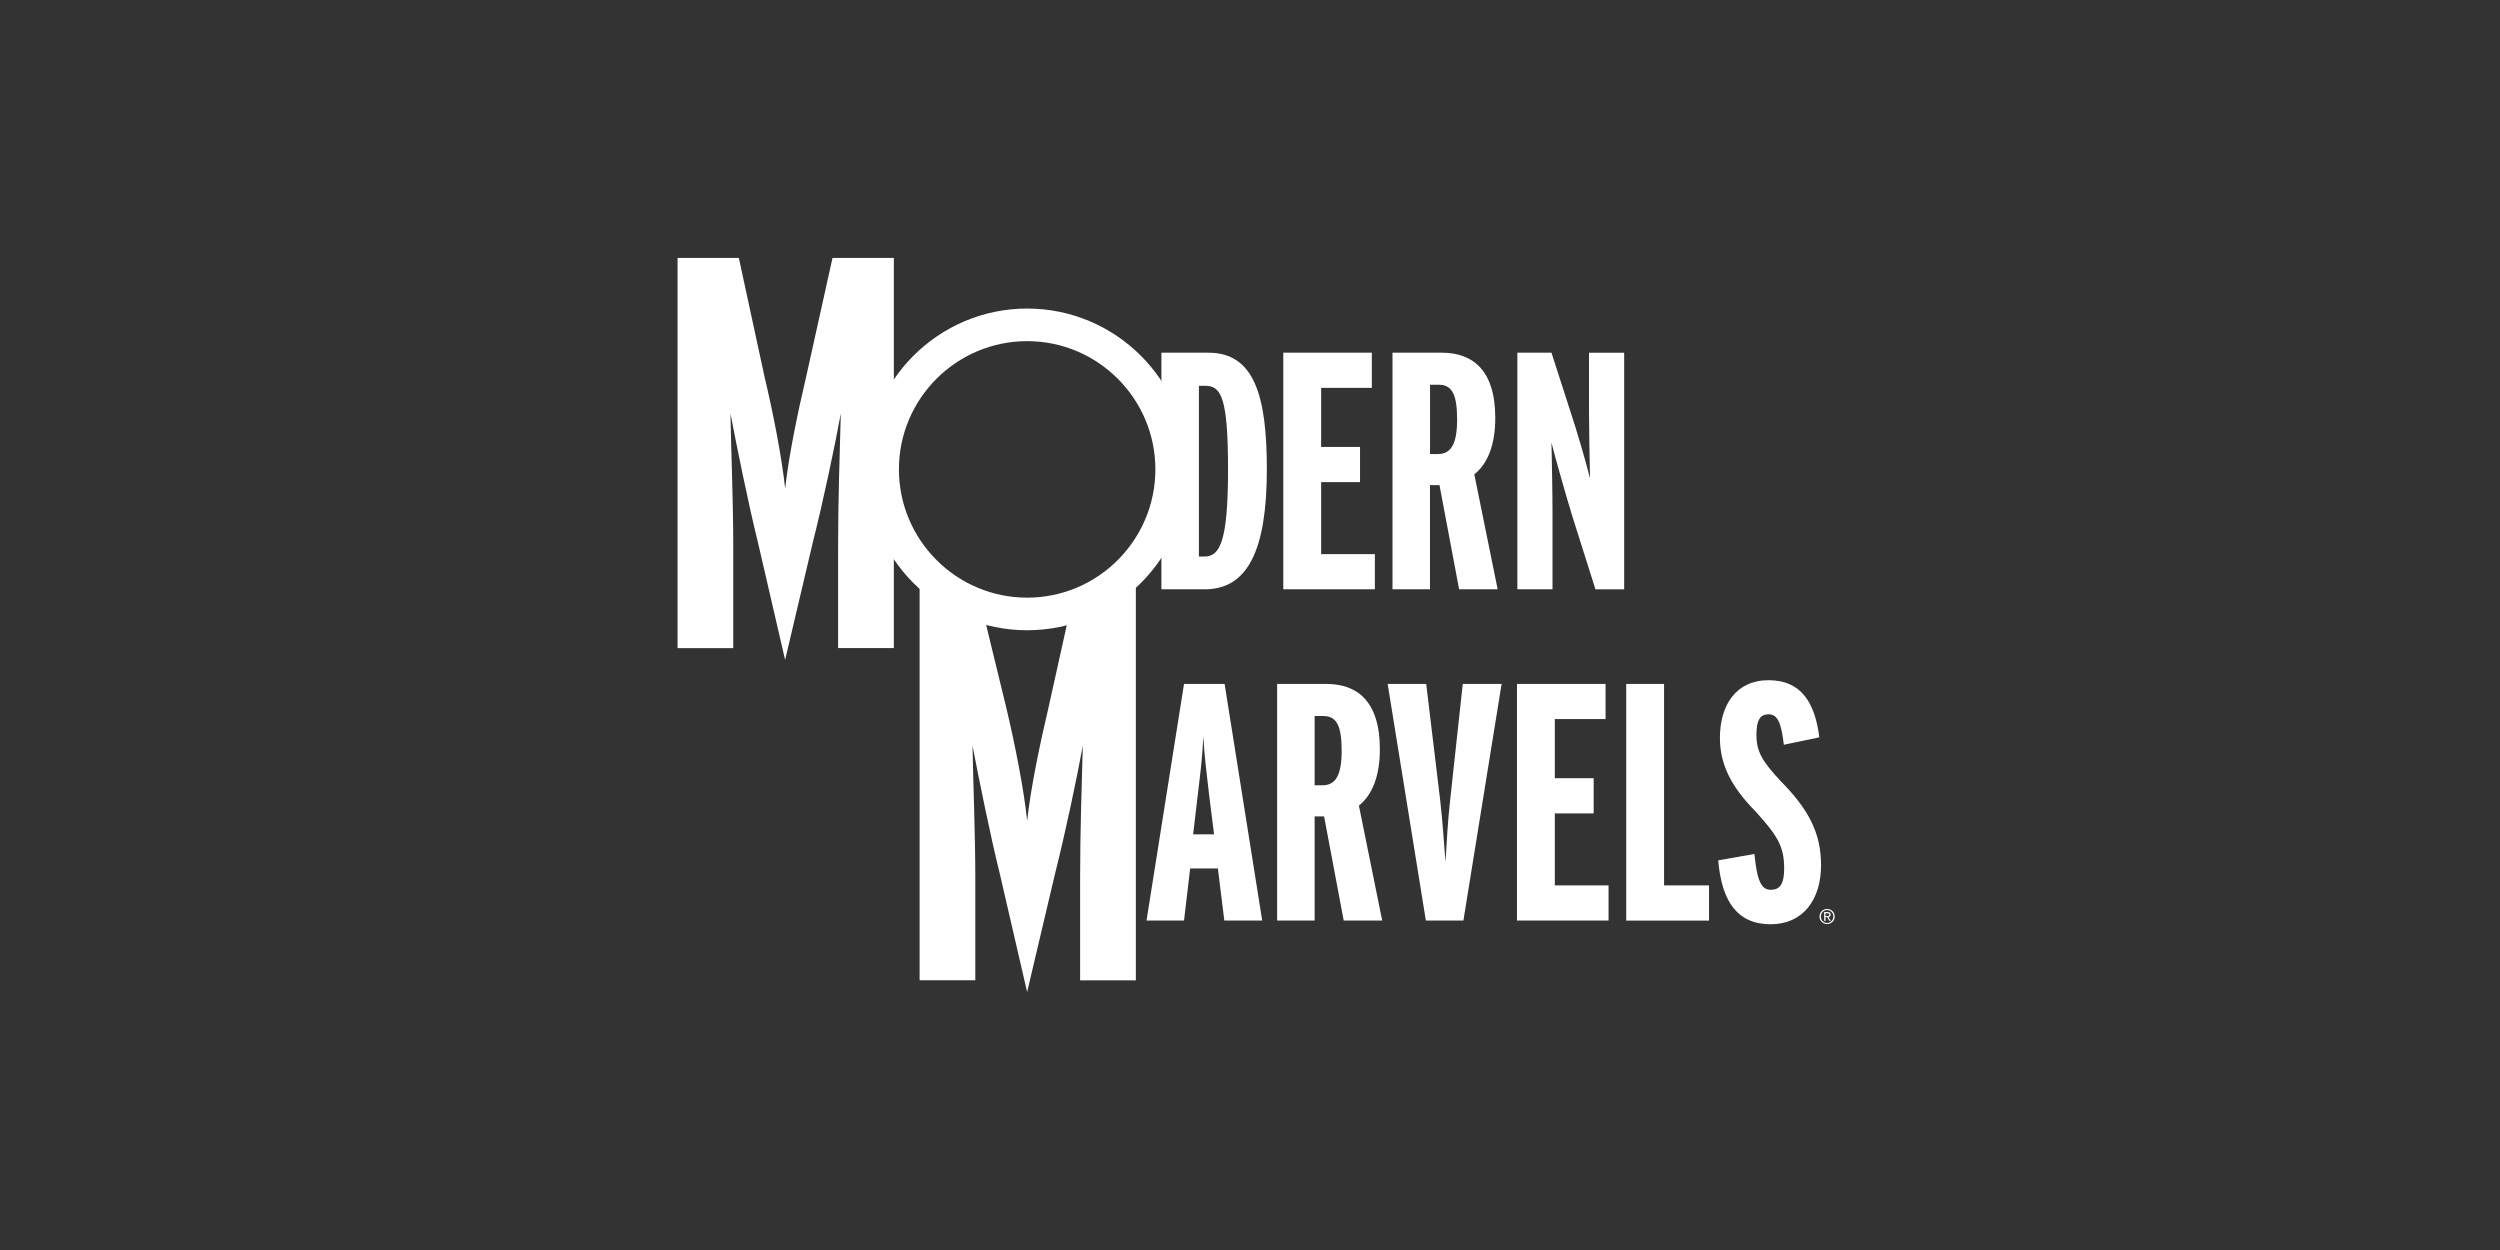 <?xml version="1.0" encoding="utf-8"?>
<svg xmlns="http://www.w3.org/2000/svg" id="_007_-_White" data-name="007 - White" viewBox="0 0 576 288">
  <rect x="0" y="0" width="576" height="288" fill="#333333" stroke="none"/>
  <defs>
    <style>
      .cls-1 {
        fill: #fff;
        stroke-width: 0px;
      }
    </style>
  </defs>
  <path class="cls-1" d="m419.35,210.47c.09-.21.22-.39.38-.55.16-.15.34-.28.56-.37.22-.09.44-.13.68-.13s.47.04.67.13c.22.09.4.21.56.37.16.16.29.34.38.55.09.21.14.44.14.68s-.05.49-.14.7c-.09.22-.22.4-.38.55-.16.16-.34.28-.56.37-.21.09-.43.13-.67.13s-.46-.04-.68-.13c-.21-.09-.4-.21-.56-.37-.16-.16-.29-.34-.38-.55-.09-.21-.14-.44-.14-.7s.05-.47.14-.68Zm.29,1.28c.07.18.17.34.3.47.13.13.28.24.46.31.18.08.36.12.57.12s.39-.04.56-.12c.18-.07.33-.18.45-.31.13-.14.23-.29.31-.47.07-.18.11-.38.11-.6s-.04-.4-.11-.58c-.07-.18-.18-.34-.31-.47-.13-.13-.28-.24-.45-.31-.17-.08-.36-.11-.56-.11s-.4.04-.57.11c-.17.07-.33.18-.46.31-.13.13-.23.29-.3.47s-.11.38-.11.58.04.41.11.6Zm1.44-1.61c.24,0,.42.05.54.14.11.09.17.24.17.44s-.05.32-.15.4c-.1.09-.23.13-.38.15l.58.9h-.34l-.55-.88h-.34v.88h-.32v-2.04h.79Zm-.14.91c.07,0,.14,0,.2,0,.06,0,.12-.02.17-.04.05-.02.09-.05.12-.1.03-.04.04-.11.04-.19,0-.07-.02-.12-.04-.16-.03-.04-.06-.07-.1-.09-.04-.02-.09-.04-.15-.04-.05,0-.11-.01-.16-.01h-.42v.65h.33Z"/>
  <path class="cls-1" d="m248.86,225.86v-23.5c0-10.91.37-21.33.62-30.57-1.28,7.07-4.09,20.42-6.41,29.55l-6.42,27.23-6.29-27.23c-2.18-8.75-5-22.74-6.29-29.55.13,8.47.64,20.03.64,30.57v23.5h-12.83v-92.11l13.57,3.02,6.46,26.54c1.92,8.1,3.99,18.49,4.75,25.82.77-7.34,2.96-17.85,4.88-25.95l5.65-25.48,14.51-3.94v92.11h-12.83Z"/>
  <path class="cls-1" d="m282.08,212.09l-1.48-12h-6.39l-1.41,12h-8.64l8.64-54.51h9.35l8.66,54.51h-8.72Zm-3.6-29.82c-.46-3.9-1.01-8.34-1.24-12.62-.16,4.28-.7,8.79-1.18,12.69l-1.16,9.89h4.82l-1.25-9.96Z"/>
  <path class="cls-1" d="m309.59,212.09l-4.52-23.99h-2.18v23.99h-8.64v-54.51h11.37c6.77,0,12.3,3.66,12.3,15.03,0,6.3-1.8,10.58-4.83,13l5.37,26.48h-8.88Zm-4.68-47.12h-2.02v15.96h1.8c2.96,0,4.43-2.17,4.43-7.94s-1.17-8.02-4.21-8.02Z"/>
  <path class="cls-1" d="m345.98,157.58h-8.96l-2.88,26.55c-.55,4.75-.86,10.44-1.1,14.49-.31-4.05-.7-9.74-1.24-14.41l-3.2-26.63h-8.88l8.8,54.51h8.65l8.8-54.51Z"/>
  <path class="cls-1" d="m349.51,212.09v-54.51h20.41v8.1h-11.69v13.62h8.95v8.1h-8.95v16.59h12.38v8.1h-21.1Z"/>
  <path class="cls-1" d="m374.68,212.09v-54.51h8.72v46.42h10.36v8.1h-19.09Z"/>
  <path class="cls-1" d="m407.96,212.95c-7.79,0-11.3-5.44-12.08-14.72l8.34-1.48c.61,6.63,1.79,8.26,3.74,8.26,2.18,0,3.11-1.4,3.11-4.92,0-5.2-1.64-7.62-6.54-13.08-5.54-5.61-8.26-10.74-8.26-16.99,0-7.61,3.74-13.3,11.22-13.3s10.67,5.13,11.68,13.16l-8.17,1.71c-.63-5.38-1.56-7.01-3.51-7.01s-2.81,1.32-2.81,4.75c0,3.81,1.33,6.08,5.62,10.67,6.3,6.39,9.27,11.84,9.27,19.32,0,8.02-4.21,13.63-11.6,13.63Z"/>
  <path class="cls-1" d="m277.56,135.77h-9.97v-54.51h10.82c10.59,0,13.47,9.96,13.47,26.87,0,18.69-4.43,27.65-14.33,27.65Zm.16-46.88h-1.49v39.33h1.33c3.5,0,5.38-3.5,5.38-20.01s-1.56-19.32-5.21-19.32Z"/>
  <path class="cls-1" d="m295.67,135.77v-54.51h20.4v8.1h-11.68v13.62h8.96v8.1h-8.96v16.59h12.38v8.1h-21.1Z"/>
  <path class="cls-1" d="m336.18,135.77l-4.52-23.99h-2.19v23.99h-8.64v-54.51h11.36c6.78,0,12.32,3.66,12.32,15.03,0,6.3-1.79,10.58-4.83,13l5.38,26.48h-8.88Zm-4.67-47.12h-2.03v15.96h1.8c2.95,0,4.44-2.17,4.44-7.94s-1.16-8.02-4.21-8.02Z"/>
  <path class="cls-1" d="m367.59,135.77l-5.3-16.74c-1.64-5.38-3.81-13.02-4.83-17.06.08,3.98.24,11.37.24,16.21v17.59h-8.1v-54.51h7.86l4.29,13.32c1.48,4.44,3.58,11.52,4.59,15.65-.08-3.73-.23-11.21-.23-15.25v-13.71h8.1v54.51h-6.62Z"/>
  <path class="cls-1" d="m193.1,149.33v-23.5c0-10.91.38-21.33.62-30.57-1.28,7.07-4.09,20.42-6.41,29.55l-6.42,27.23-6.3-27.23c-2.18-8.75-5-22.74-6.29-29.55.13,8.47.64,20.03.64,30.57v23.5h-12.83V59.43h14.12l5.91,27.35c1.93,8.1,3.99,18.49,4.76,25.82.77-7.34,2.96-17.85,4.87-25.95l6.04-27.22h14.13v89.89h-12.83Z"/>
  <path class="cls-1" d="m199.6,108.14c0,20.44,16.63,37.07,37.06,37.07s37.05-16.63,37.05-37.07-16.62-37.05-37.05-37.05-37.06,16.62-37.06,37.05Zm7.51,0c0-16.29,13.26-29.54,29.55-29.54s29.54,13.25,29.54,29.54-13.25,29.56-29.54,29.56-29.55-13.26-29.55-29.56Z"/>
</svg>